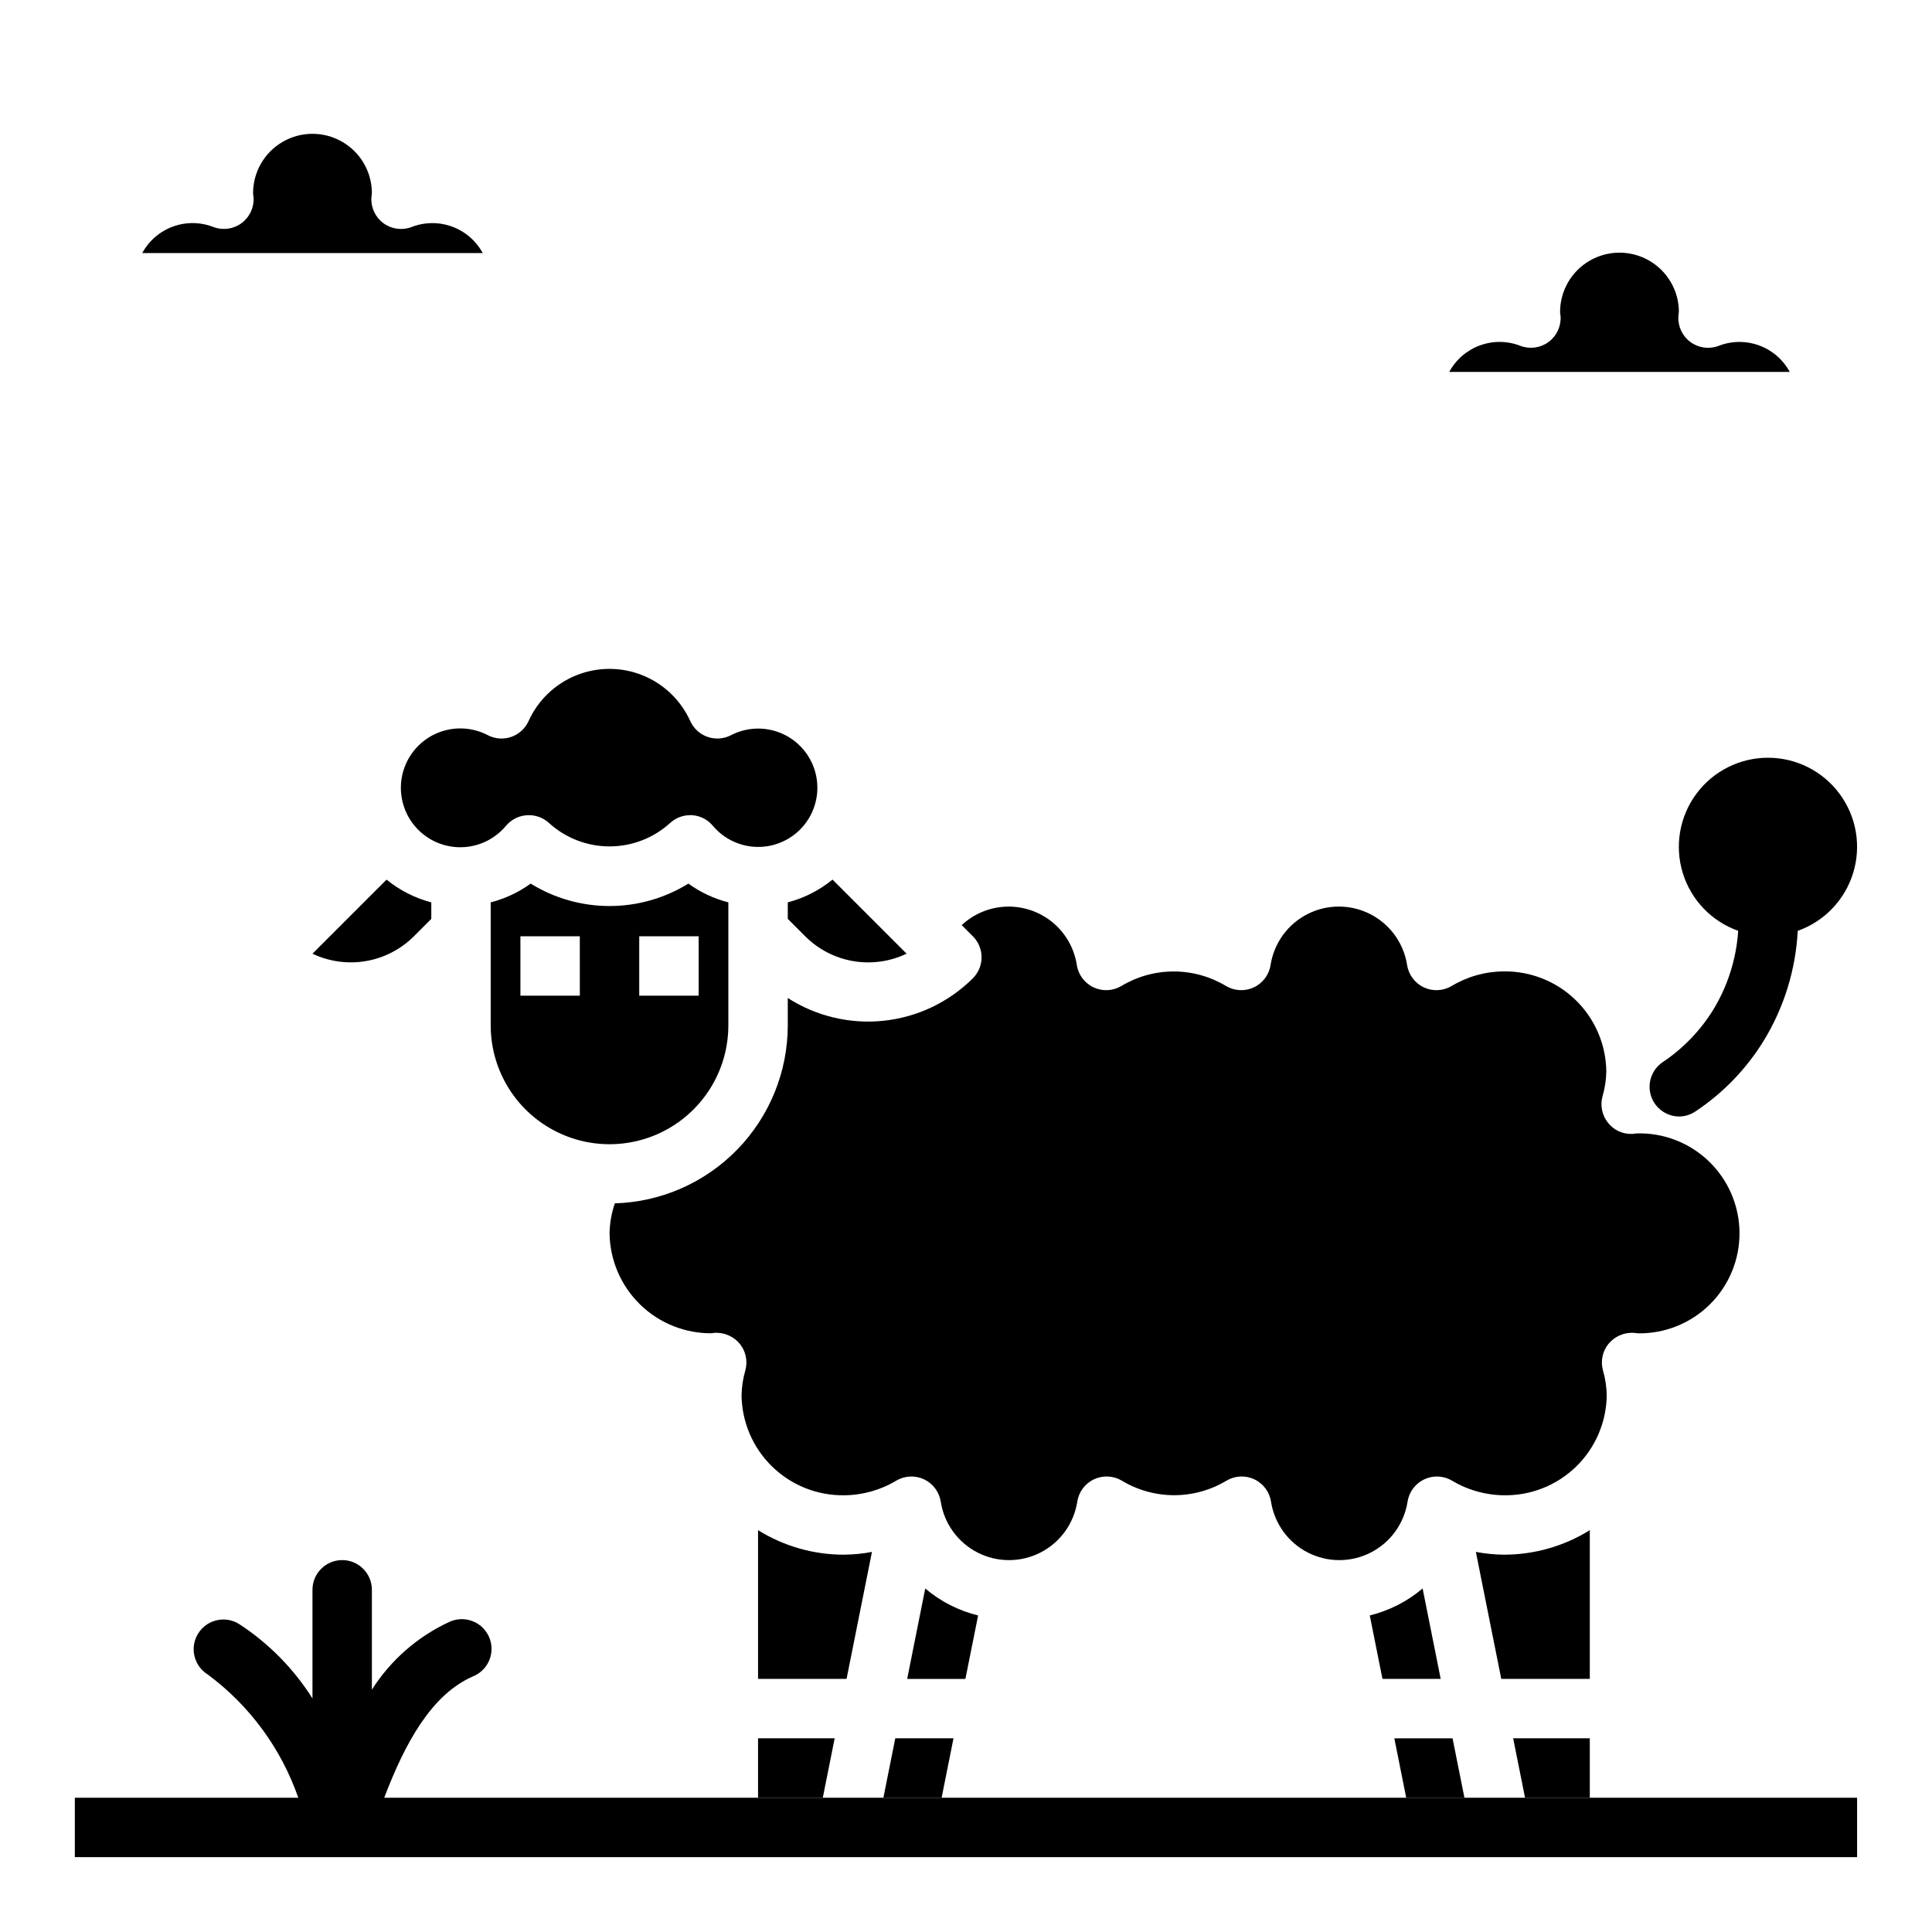 <?xml version="1.0" encoding="UTF-8"?>
<!-- Uploaded to: ICON Repo, www.iconrepo.com, Generator: ICON Repo Mixer Tools -->
<svg fill="#000000" width="800px" height="800px" version="1.1" viewBox="144 144 512 512" xmlns="http://www.w3.org/2000/svg">
 <g>
  <path d="m588.93 439.88c1.562 0 3.086-0.465 4.379-1.34 7.293-4.844 13.453-11.211 18.051-18.664 5.41-8.824 8.523-18.859 9.059-29.195 7.059-2.504 12.508-8.203 14.695-15.359 2.188-7.16 0.852-14.934-3.606-20.949-4.453-6.019-11.496-9.566-18.98-9.566-7.484 0-14.527 3.547-18.98 9.566-4.457 6.016-5.793 13.789-3.606 20.949 2.188 7.156 7.637 12.855 14.695 15.359-0.484 7.418-2.762 14.609-6.637 20.953-3.414 5.527-7.981 10.25-13.383 13.855-2.848 1.93-4.117 5.484-3.129 8.777 0.988 3.297 4.004 5.57 7.441 5.613z"/>
  <path d="m269.32 588.27c1.977-0.793 3.547-2.352 4.356-4.32 0.809-1.973 0.781-4.188-0.07-6.137-0.852-1.953-2.457-3.477-4.453-4.223-1.996-0.746-4.207-0.652-6.133 0.258-8.395 3.898-15.496 10.117-20.465 17.926v-26.457c0-4.348-3.523-7.875-7.871-7.875s-7.875 3.527-7.875 7.875v28.797-0.004c-4.988-7.906-11.629-14.641-19.465-19.742-3.695-2.289-8.551-1.152-10.84 2.543-2.293 3.695-1.152 8.551 2.543 10.84 11.102 8.23 19.465 19.613 24 32.668h-59.215v15.742l472.32 0.004v-15.746h-390.33c5.535-14.555 12.531-27.34 23.492-32.148z"/>
  <path d="m378.11 620.41h15.43l3.148-15.742h-15.43z"/>
  <path d="m337.02 415.74v-32.605c-3.812-0.977-7.406-2.664-10.598-4.969-6.277 3.883-13.512 5.941-20.891 5.941-7.383 0-14.617-2.059-20.895-5.941-3.188 2.305-6.781 3.992-10.594 4.969v32.605c0 11.25 6 21.645 15.742 27.27 9.742 5.625 21.746 5.625 31.488 0 9.742-5.625 15.746-16.02 15.746-27.27zm-23.617-23.617h15.742v15.742l-15.742 0.004zm-15.742 15.742-15.746 0.004v-15.746h15.742z"/>
  <path d="m344.89 620.41h17.16l3.148-15.742h-20.309z"/>
  <path d="m344.89 549.51v39.414h23.457l6.731-33.652c-2.453 0.469-4.945 0.715-7.445 0.734-8.039 0.004-15.918-2.246-22.742-6.496z"/>
  <path d="m283.69 360.04c2.152-0.129 4.258 0.629 5.836 2.094 4.387 3.973 10.094 6.172 16.012 6.172 5.918 0 11.625-2.199 16.012-6.172 1.453-1.352 3.367-2.106 5.352-2.109h0.48c2.141 0.141 4.129 1.148 5.512 2.789 2.539 3.039 6.137 5.008 10.066 5.504 3.93 0.5 7.906-0.512 11.121-2.824 3.219-2.312 5.441-5.758 6.223-9.641 0.781-3.887 0.062-7.922-2.012-11.297-2.074-3.379-5.352-5.844-9.168-6.902-3.82-1.062-7.894-0.637-11.414 1.188-1.914 0.988-4.148 1.148-6.18 0.445-2.035-0.703-3.695-2.211-4.59-4.168-2.492-5.535-7.027-9.895-12.656-12.16-5.633-2.266-11.922-2.266-17.555 0-5.633 2.266-10.168 6.625-12.66 12.16-0.895 1.957-2.551 3.465-4.586 4.168-2.035 0.703-4.269 0.543-6.184-0.445-3.527-1.852-7.633-2.297-11.477-1.242-3.848 1.051-7.148 3.527-9.242 6.922s-2.82 7.453-2.031 11.363c0.785 3.91 3.023 7.375 6.266 9.695 3.242 2.324 7.242 3.328 11.195 2.816 3.957-0.516 7.566-2.512 10.109-5.582 1.398-1.652 3.414-2.652 5.57-2.773z"/>
  <path d="m352.77 387.51 4.613 4.613c3.453 3.453 7.891 5.754 12.703 6.578 4.816 0.828 9.766 0.141 14.172-1.965l-19.633-19.633c-3.473 2.84-7.516 4.894-11.855 6.031z"/>
  <path d="m521.01 564.96c-4.051 3.434-8.848 5.883-14.004 7.148l3.359 16.812h15.43z"/>
  <path d="m535.12 555.27 6.731 33.652h23.461v-39.414c-6.824 4.25-14.703 6.5-22.742 6.496-2.5-0.02-4.992-0.266-7.449-0.734z"/>
  <path d="m548.15 620.41h17.164v-15.742h-20.312z"/>
  <path d="m577.56 444.37c-0.328 0.086-0.668 0.129-1.008 0.125-2.5 0.113-4.902-0.996-6.438-2.977-1.551-1.953-2.086-4.527-1.441-6.934 0.637-2.172 0.977-4.418 1.016-6.676-0.094-7.106-3-13.883-8.086-18.848-5.082-4.961-11.93-7.707-19.031-7.629-4.891 0.016-9.688 1.355-13.879 3.875-2.262 1.34-5.043 1.465-7.414 0.328-2.375-1.133-4.019-3.379-4.394-5.981-0.93-5.777-4.562-10.762-9.777-13.414-5.215-2.652-11.387-2.652-16.602 0-5.215 2.652-8.848 7.637-9.777 13.414-0.375 2.602-2.023 4.848-4.394 5.981-2.371 1.137-5.152 1.012-7.414-0.328-4.191-2.523-8.988-3.856-13.879-3.856-4.891 0-9.688 1.332-13.879 3.856-2.262 1.34-5.043 1.465-7.414 0.328-2.371-1.133-4.019-3.379-4.394-5.981-0.695-4.383-2.965-8.363-6.383-11.195s-7.754-4.324-12.191-4.191c-4.438 0.129-8.676 1.871-11.922 4.902l2.961 2.961v-0.004c3.074 3.074 3.074 8.059 0 11.133-6.356 6.328-14.684 10.297-23.605 11.246-8.922 0.949-17.898-1.176-25.445-6.027v7.266c-0.012 12.277-4.805 24.062-13.359 32.867s-20.199 13.93-32.473 14.293c-0.879 2.559-1.352 5.238-1.398 7.945 0.094 7.102 3 13.879 8.082 18.844 5.082 4.965 11.926 7.711 19.027 7.637 0.328-0.09 0.668-0.129 1.008-0.125 2.492-0.055 4.867 1.043 6.441 2.977 1.551 1.949 2.086 4.523 1.438 6.934-0.633 2.168-0.973 4.414-1.016 6.676 0.094 7.106 3.004 13.883 8.086 18.844 5.086 4.965 11.93 7.707 19.035 7.629 4.887-0.02 9.68-1.355 13.871-3.871 2.262-1.344 5.043-1.465 7.414-0.332 2.371 1.137 4.019 3.379 4.394 5.984 0.926 5.773 4.562 10.762 9.777 13.414 5.215 2.652 11.383 2.652 16.598 0 5.219-2.652 8.852-7.641 9.781-13.414 0.371-2.606 2.016-4.852 4.391-5.988 2.371-1.137 5.152-1.016 7.418 0.328 4.188 2.523 8.984 3.859 13.875 3.859 4.894 0 9.691-1.336 13.879-3.859 2.262-1.344 5.047-1.465 7.418-0.328 2.371 1.137 4.019 3.383 4.391 5.988 0.93 5.773 4.562 10.762 9.777 13.414 5.215 2.652 11.387 2.652 16.602 0 5.215-2.652 8.848-7.641 9.777-13.414 0.375-2.606 2.023-4.848 4.394-5.984 2.371-1.133 5.152-1.012 7.414 0.332 4.191 2.516 8.984 3.852 13.871 3.871 7.106 0.078 13.949-2.664 19.031-7.629 5.086-4.961 7.992-11.738 8.086-18.844-0.039-2.262-0.379-4.508-1.016-6.676-0.645-2.41-0.109-4.984 1.441-6.934 1.574-1.934 3.949-3.027 6.441-2.977 0.285 0 1.148 0.094 1.426 0.141h-0.004c7.133 0.109 14.008-2.664 19.07-7.688 5.062-5.027 7.887-11.883 7.828-19.016-0.055-7.133-2.984-13.941-8.125-18.887-5.141-4.945-12.059-7.609-19.188-7.387z"/>
  <path d="m384.41 588.93h15.43l3.371-16.816v0.004c-5.16-1.266-9.957-3.715-14.012-7.148z"/>
  <path d="m226.81 396.74c4.41 2.098 9.359 2.781 14.172 1.957 4.809-0.828 9.25-3.121 12.703-6.57l4.613-4.613v-4.375c-4.336-1.137-8.379-3.191-11.855-6.031z"/>
  <path d="m513.51 604.67 3.148 15.742h15.43l-3.148-15.742z"/>
  <path d="m252.96 204.21c-2.492 0.902-5.269 0.492-7.394-1.094-2.121-1.586-3.305-4.133-3.144-6.781 0.008-0.227 0.133-1.016 0.133-1.242-0.043-5.625-3.078-10.801-7.973-13.578-4.891-2.777-10.891-2.734-15.742 0.113-4.852 2.848-7.816 8.066-7.773 13.691 0 0.195 0.125 0.789 0.133 1.008 0.16 2.648-1.023 5.195-3.148 6.781-2.121 1.586-4.898 1.996-7.391 1.094-3.453-1.379-7.293-1.441-10.789-0.176s-6.402 3.769-8.176 7.039h90.23c-1.773-3.266-4.684-5.769-8.18-7.035-3.496-1.262-7.332-1.199-10.785 0.18z"/>
  <path d="m599.33 235.7c-2.488 0.902-5.269 0.492-7.391-1.094-2.125-1.586-3.309-4.133-3.148-6.781 0-0.195 0.102-1.031 0.133-1.234-0.039-5.625-3.074-10.801-7.965-13.578-4.891-2.781-10.895-2.738-15.746 0.109-4.852 2.844-7.816 8.062-7.777 13.688 0 0.195 0.125 0.789 0.133 1.008h0.004c0.156 2.648-1.027 5.195-3.148 6.781-2.125 1.586-4.902 1.996-7.394 1.094-3.453-1.379-7.289-1.441-10.785-0.176s-6.406 3.769-8.176 7.039h90.227c-1.77-3.269-4.68-5.773-8.176-7.035-3.496-1.266-7.336-1.199-10.789 0.18z"/>
 </g>
</svg>